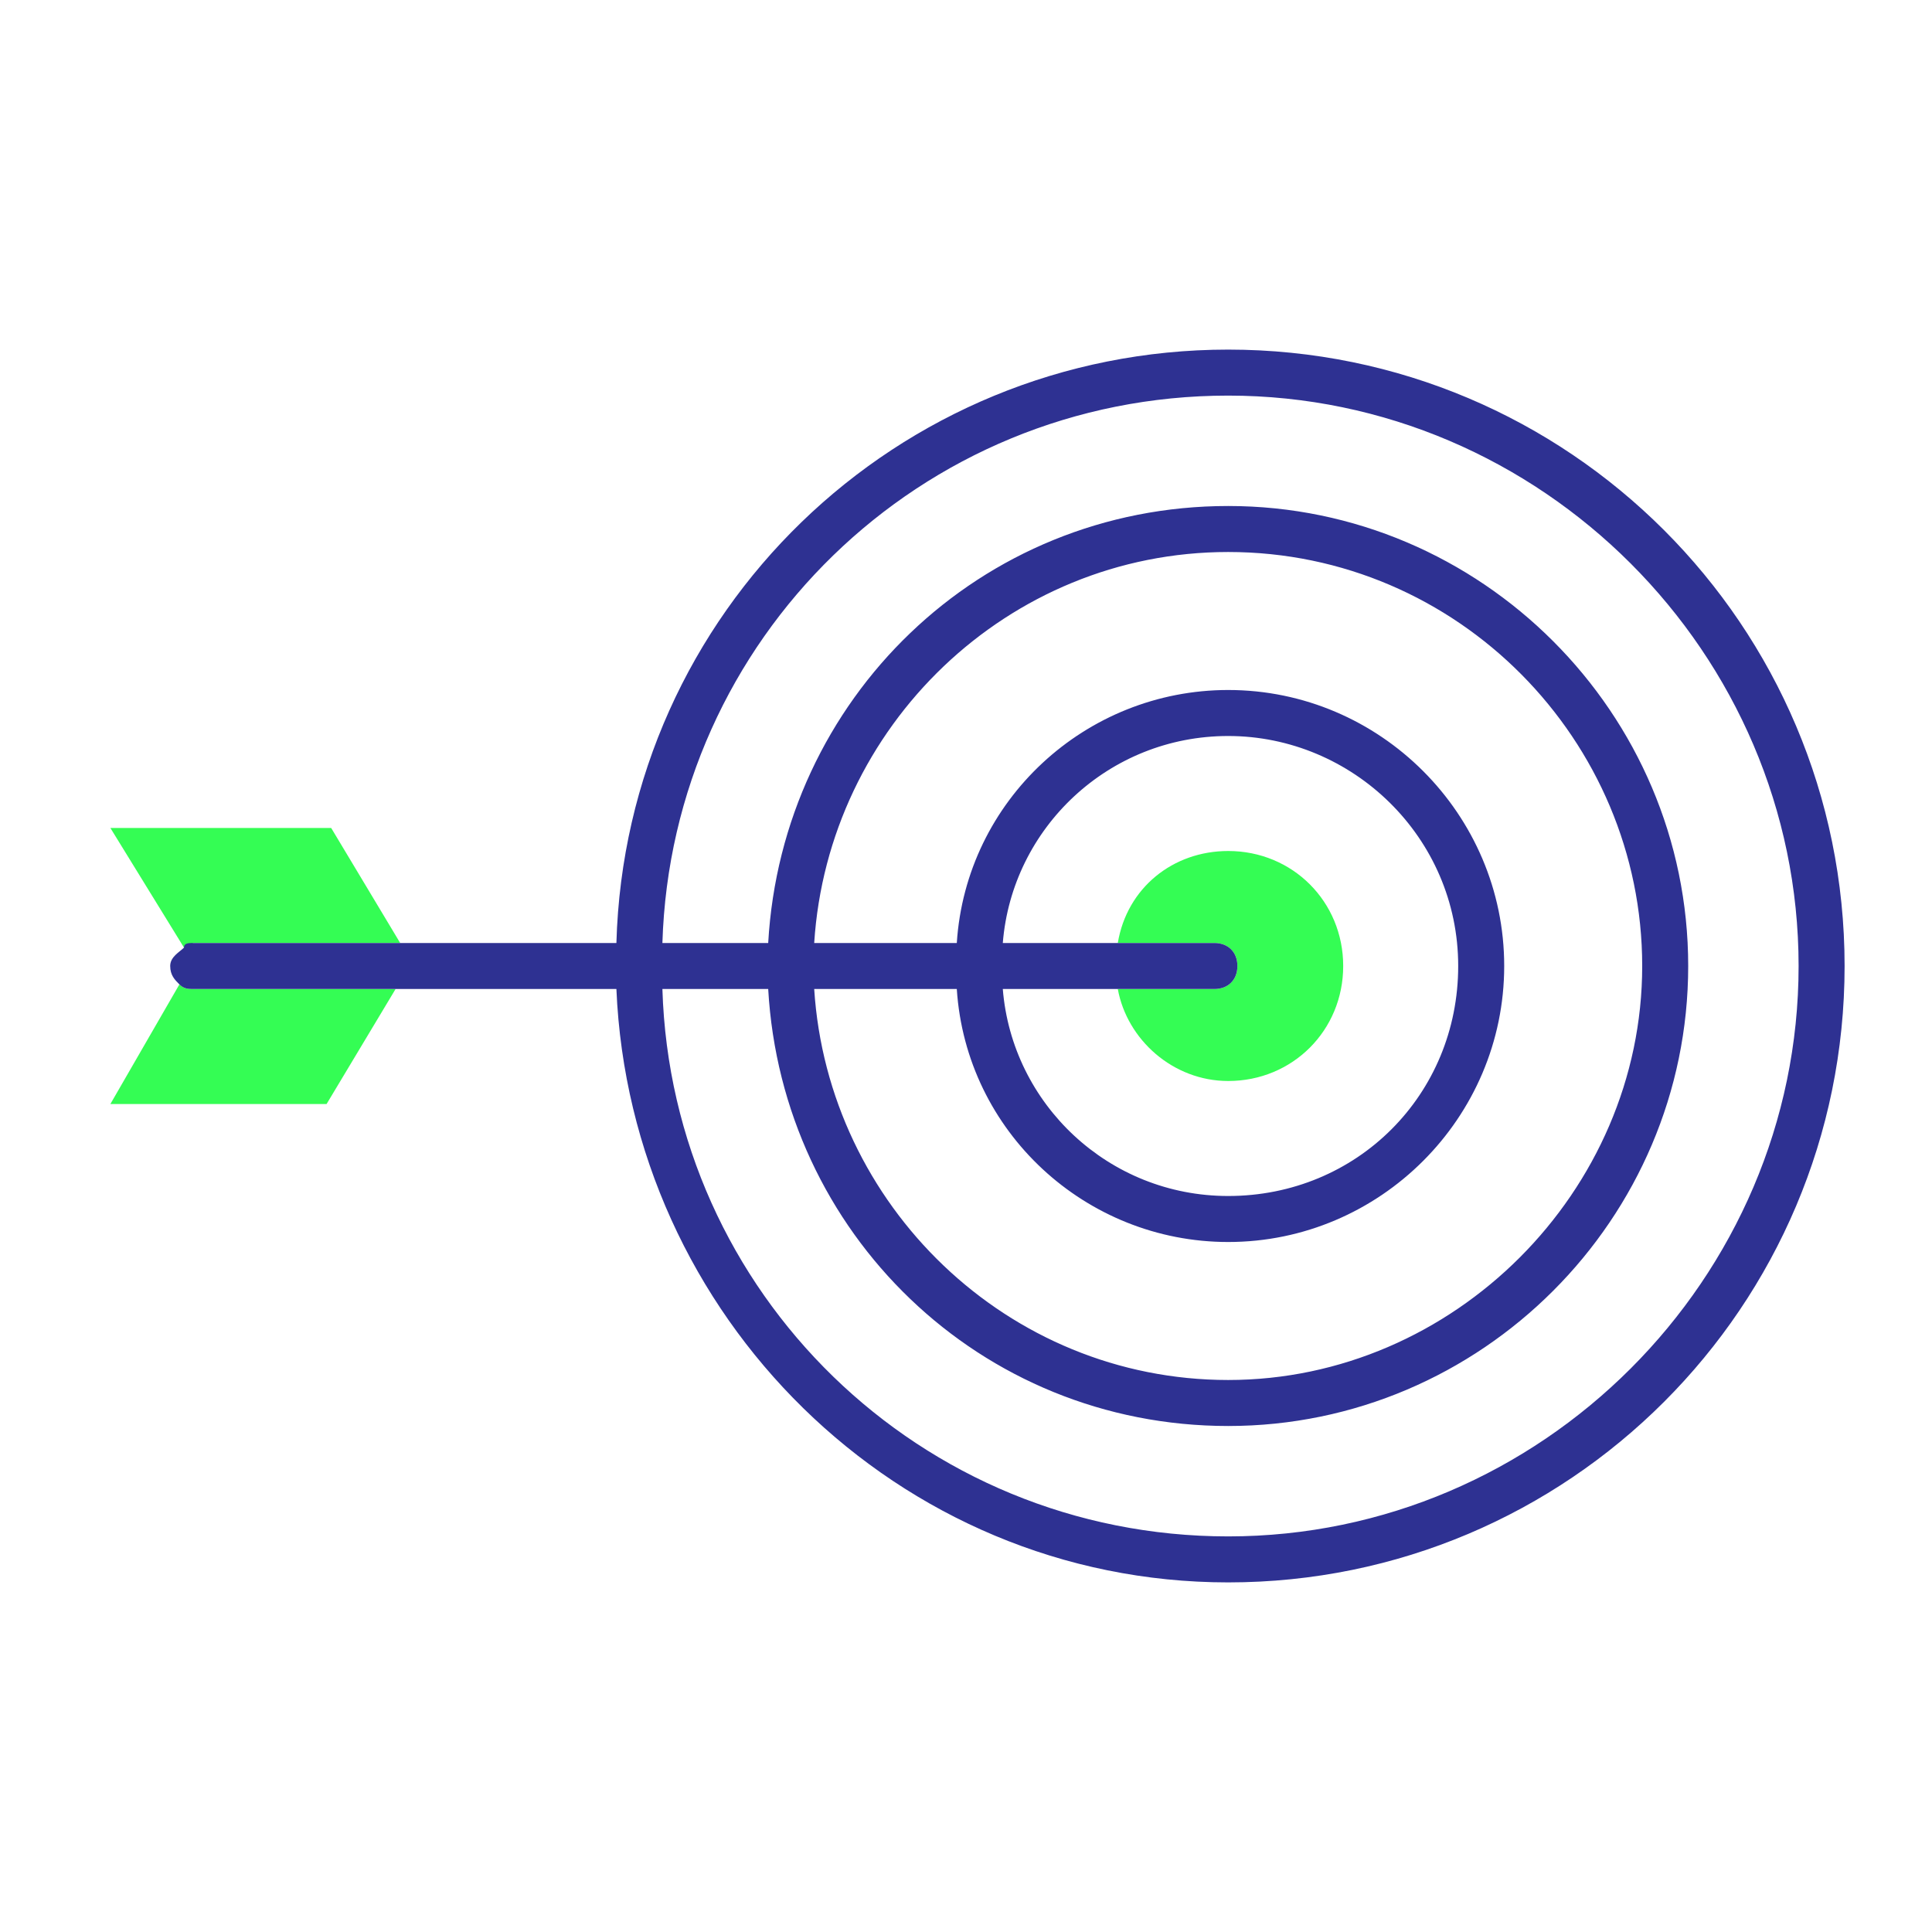 <?xml version="1.0" encoding="utf-8"?>
<!-- Generator: Adobe Illustrator 22.1.0, SVG Export Plug-In . SVG Version: 6.00 Build 0)  -->
<svg version="1.1" id="Capa_1" xmlns="http://www.w3.org/2000/svg" xmlns:xlink="http://www.w3.org/1999/xlink" x="0px" y="0px"
	 viewBox="0 0 42 42" style="enable-background:new 0 0 42 42;" xml:space="preserve">
<style type="text/css">
	.st0{fill:none;}
	.st1{fill:#34FD54;}
	.st2{fill:#2E3192;}
	.st3{fill:#FFFFFF;}
</style>
<g>
	<path class="st0" d="M26.7,26c2.7,0,5-2.2,5-5s-2.2-5-5-5c-2.6,0-4.7,2-4.9,4.5h2.5c0.2-1.1,1.2-2,2.4-2c1.4,0,2.5,1.1,2.5,2.5
		s-1.1,2.5-2.5,2.5c-1.2,0-2.2-0.8-2.4-2h-2.5C22,24,24.1,26,26.7,26z"/>
	<path class="st0" d="M26.7,8.6c-6.7,0-12.1,5.3-12.3,11.9h2.3c0.3-5.3,4.6-9.5,10-9.5c5.5,0,10,4.5,10,10s-4.5,10-10,10
		c-5.4,0-9.7-4.2-10-9.5h-2.3c0.3,6.6,5.7,11.9,12.3,11.9c6.8,0,12.4-5.6,12.4-12.4S33.5,8.6,26.7,8.6z"/>
	<path class="st0" d="M17.7,21.5c0.3,4.7,4.2,8.5,9,8.5c5,0,9-4.1,9-9s-4.1-9-9-9c-4.8,0-8.7,3.8-9,8.5h3.1c0.3-3.1,2.8-5.5,5.9-5.5
		c3.3,0,6,2.7,6,6s-2.7,6-6,6c-3.1,0-5.7-2.4-5.9-5.5H17.7z"/>
	<path class="st1" d="M3.9,21.4L2.4,24h4.7l1.5-2.5H4.2C4.1,21.5,4,21.5,3.9,21.4z"/>
	<path class="st1" d="M8.7,20.5L7.2,18H2.4L4,20.6c0.1,0,0.2-0.1,0.2-0.1H8.7z"/>
	<path class="st1" d="M26.7,23.5c1.4,0,2.5-1.1,2.5-2.5s-1.1-2.5-2.5-2.5c-1.2,0-2.2,0.8-2.4,2h2.1c0.3,0,0.5,0.2,0.5,0.5
		s-0.2,0.5-0.5,0.5h-2.1C24.5,22.6,25.5,23.5,26.7,23.5z"/>
	<path class="st2" d="M26.7,7.6c-7.2,0-13.1,5.7-13.3,12.9H8.7H4.2c-0.1,0-0.2,0-0.2,0.1c-0.1,0.1-0.3,0.2-0.3,0.4
		c0,0.2,0.1,0.3,0.2,0.4c0.1,0.1,0.2,0.1,0.3,0.1h4.5h4.7c0.3,7.1,6.1,12.9,13.3,12.9c7.4,0,13.4-6,13.4-13.4S34.1,7.6,26.7,7.6z
		 M26.7,33.4c-6.7,0-12.1-5.3-12.3-11.9h2.3c0.3,5.3,4.6,9.5,10,9.5c5.5,0,10-4.5,10-10s-4.5-10-10-10c-5.4,0-9.7,4.2-10,9.5h-2.3
		C14.6,13.9,20,8.6,26.7,8.6c6.8,0,12.4,5.6,12.4,12.4S33.5,33.4,26.7,33.4z M24.3,21.5h2.1c0.3,0,0.5-0.2,0.5-0.5s-0.2-0.5-0.5-0.5
		h-2.1h-2.5C22,18,24.1,16,26.7,16c2.7,0,5,2.2,5,5s-2.2,5-5,5c-2.6,0-4.7-2-4.9-4.5H24.3z M26.7,27c3.3,0,6-2.7,6-6s-2.7-6-6-6
		c-3.1,0-5.7,2.4-5.9,5.5h-3.1c0.3-4.7,4.2-8.5,9-8.5c5,0,9,4.1,9,9s-4.1,9-9,9c-4.8,0-8.7-3.8-9-8.5h3.1C21,24.6,23.6,27,26.7,27z"
		/>
</g>
</svg>
